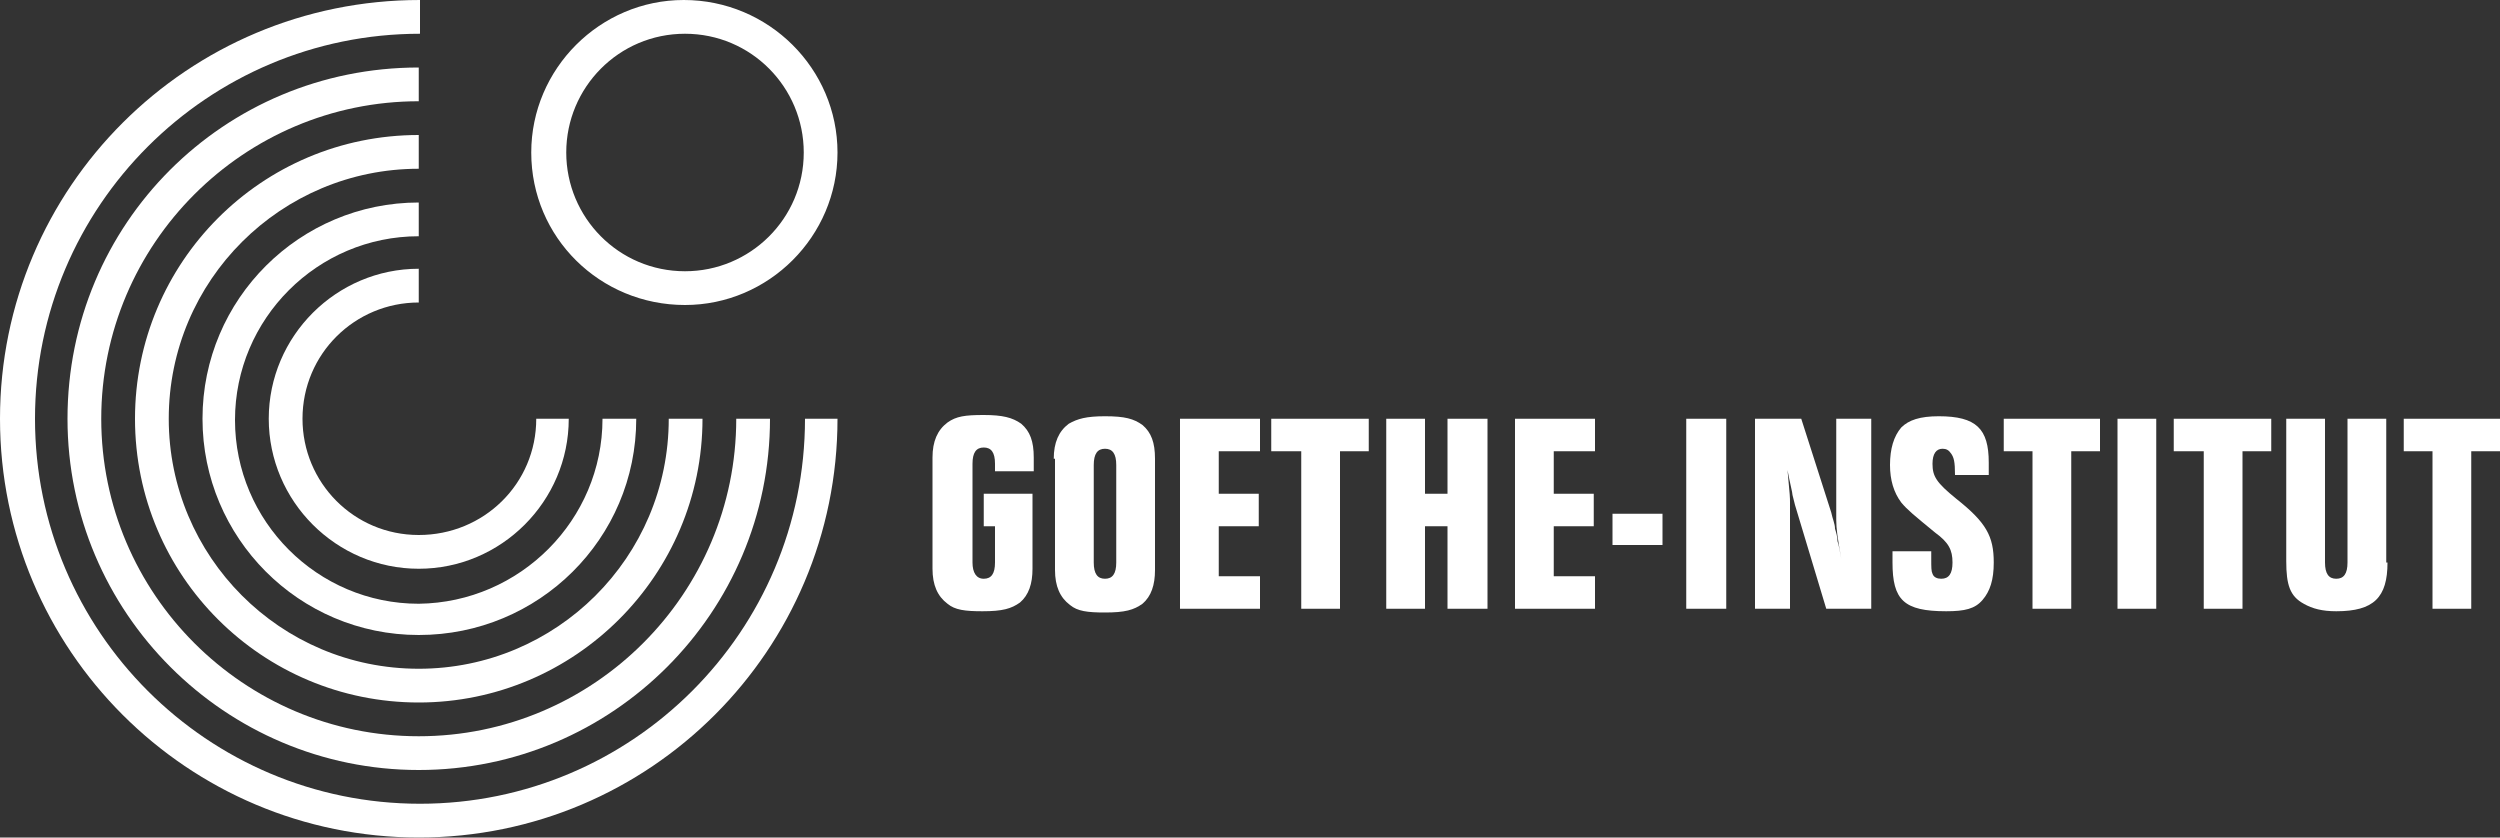 <?xml version="1.0" encoding="utf-8"?>
<!-- Generator: Adobe Illustrator 24.1.3, SVG Export Plug-In . SVG Version: 6.00 Build 0)  -->
<svg version="1.1" id="Layer_1" xmlns="http://www.w3.org/2000/svg" xmlns:xlink="http://www.w3.org/1999/xlink" width="200px" height="67px" x="0px" y="0px"
	 viewBox="0 0 200 67">
<rect x="0" y="0" width="200" height="67" fill="#333333" stroke="none"/>
<style type="text/css">
	.st0{fill-rule:evenodd;clip-rule:evenodd;fill:#ffffff;}
</style>
<g>
	<path class="st0" d="M82.6,39.5v6c0,1.2-0.3,2.1-1,2.7c-0.7,0.5-1.4,0.7-3,0.7c-1.4,0-2.2-0.1-2.8-0.6c-0.8-0.6-1.2-1.5-1.2-2.8
		v-8.9c0-1.3,0.4-2.2,1.2-2.8c0.7-0.5,1.4-0.6,2.9-0.6c1.5,0,2.3,0.2,3,0.7c0.7,0.6,1,1.4,1,2.7v1.1h-3.1v-0.6
		c0-0.9-0.3-1.3-0.9-1.3c-0.6,0-0.9,0.4-0.9,1.3V45c0,0.8,0.3,1.3,0.9,1.3c0.6,0,0.9-0.4,0.9-1.3v-2.9h-0.9v-2.6H82.6L82.6,39.5z"/>
	<path class="st0" d="M84.3,36.7c0-1.3,0.4-2.2,1.2-2.8c0.7-0.4,1.4-0.6,2.9-0.6c1.6,0,2.3,0.2,3,0.7c0.7,0.6,1,1.4,1,2.7v8.9
		c0,1.2-0.3,2.1-1,2.7c-0.7,0.5-1.4,0.7-3,0.7c-1.4,0-2.2-0.1-2.8-0.6c-0.8-0.6-1.2-1.5-1.2-2.8V36.7L84.3,36.7L84.3,36.7z
		 M89.3,37.2c0-0.9-0.3-1.3-0.9-1.3c-0.6,0-0.9,0.4-0.9,1.3V45c0,0.9,0.3,1.3,0.9,1.3c0.6,0,0.9-0.4,0.9-1.3V37.2L89.3,37.2z"/>
	<polygon class="st0" points="100.8,36.1 97.5,36.1 97.5,39.5 100.7,39.5 100.7,42.1 97.5,42.1 97.5,46.1 100.8,46.1 100.8,48.7 
		94.4,48.7 94.4,33.5 100.8,33.5 100.8,36.1 	"/>
	<polygon class="st0" points="109.5,33.5 109.5,36.1 107.2,36.1 107.2,48.7 104.1,48.7 104.1,36.1 101.7,36.1 101.7,33.5 
		109.5,33.5 	"/>
	<polygon class="st0" points="115.8,33.5 119,33.5 119,48.7 115.8,48.7 115.8,42.1 114,42.1 114,48.7 110.9,48.7 110.9,33.5 
		114,33.5 114,39.5 115.8,39.5 115.8,33.5 	"/>
	<polygon class="st0" points="127.6,36.1 124.3,36.1 124.3,39.5 127.5,39.5 127.5,42.1 124.3,42.1 124.3,46.1 127.6,46.1 
		127.6,48.7 121.2,48.7 121.2,33.5 127.6,33.5 127.6,36.1 	"/>
	<polygon class="st0" points="133,43.6 129,43.6 129,41.1 133,41.1 133,43.6 	"/>
	<polygon class="st0" points="138.1,48.7 134.9,48.7 134.9,33.5 138.1,33.5 138.1,48.7 	"/>
	<path class="st0" d="M149.8,48.7h-3.7l-2.5-8.3c0,0-0.1-0.4-0.2-0.8c0-0.2-0.2-0.9-0.4-2c0.2,2.1,0.2,2.2,0.2,2.6v8.5h-2.8V33.5
		h3.7l2.4,7.5c0.1,0.5,0.3,0.9,0.3,1.3c0.1,0.3,0.2,0.7,0.2,1c0.1,0.3,0.2,0.8,0.3,1.4c-0.3-1.7-0.4-2.4-0.4-3.1v-8.1h2.8V48.7
		L149.8,48.7z"/>
	<path class="st0" d="M156.4,38c0-1.1-0.1-1.4-0.3-1.7c-0.2-0.3-0.4-0.4-0.7-0.4c-0.5,0-0.8,0.4-0.8,1.2c0,1,0.3,1.5,1.9,2.8
		c2.4,1.9,3,3,3,5.1c0,1.4-0.3,2.3-0.9,3c-0.6,0.7-1.4,0.9-2.9,0.9c-3.4,0-4.3-0.9-4.3-3.9c0-0.1,0-0.6,0-0.9h3.1v0.6
		c0,0.7,0,1,0.1,1.2c0.1,0.3,0.4,0.4,0.7,0.4c0.6,0,0.9-0.4,0.9-1.3c0-1-0.3-1.6-1.4-2.4c-1.7-1.4-2.2-1.8-2.7-2.4
		c-0.6-0.8-0.9-1.8-0.9-3c0-1.3,0.3-2.3,0.9-3c0.6-0.6,1.5-0.9,3-0.9c3,0,4,1,4,3.7c0,0.3,0,0.6,0,1H156.4L156.4,38z"/>
	<polygon class="st0" points="168,33.5 168,36.1 165.7,36.1 165.7,48.7 162.6,48.7 162.6,36.1 160.3,36.1 160.3,33.5 168,33.5 	"/>
	<polygon class="st0" points="172.5,48.7 169.4,48.7 169.4,33.5 172.5,33.5 172.5,48.7 	"/>
	<polygon class="st0" points="181.7,33.5 181.7,36.1 179.4,36.1 179.4,48.7 176.3,48.7 176.3,36.1 173.9,36.1 173.9,33.5 
		181.7,33.5 	"/>
	<path class="st0" d="M191,45c0,2.8-1.1,3.9-4.1,3.9c-1.1,0-1.9-0.2-2.6-0.6c-1.1-0.6-1.4-1.5-1.4-3.4V33.5h3.1V45
		c0,0.9,0.3,1.3,0.9,1.3c0.6,0,0.9-0.4,0.9-1.3V33.5h3.1V45L191,45z"/>
	<polygon class="st0" points="200,33.5 200,36.1 197.7,36.1 197.7,48.7 194.6,48.7 194.6,36.1 192.3,36.1 192.3,33.5 200,33.5 	"/>
	<path class="st0" d="M45.3,12.2c0,5.2,4.2,9.5,9.5,9.5c5.2,0,9.5-4.2,9.5-9.5c0-5.2-4.2-9.5-9.5-9.5C49.5,2.7,45.3,7,45.3,12.2
		L45.3,12.2L45.3,12.2L45.3,12.2z M42.5,12.2C42.5,5.5,48,0,54.7,0C61.5,0,67,5.5,67,12.2c0,6.7-5.5,12.2-12.2,12.2
		C48,24.4,42.5,19,42.5,12.2L42.5,12.2L42.5,12.2z"/>
	<path class="st0" d="M45.5,33.5l-2.6,0c0,5.2-4.2,9.3-9.4,9.3c-5.2,0-9.3-4.2-9.3-9.3c0-5.2,4.2-9.3,9.3-9.3l0-2.7
		c-6.6,0-12,5.4-12,12c0,6.6,5.4,12,12,12C40.1,45.5,45.5,40.1,45.5,33.5L45.5,33.5L45.5,33.5z"/>
	<path class="st0" d="M48.2,33.5l2.7,0c0,9.6-7.8,17.3-17.4,17.3c-9.6,0-17.3-7.8-17.3-17.3c0-9.6,7.8-17.3,17.3-17.3l0,2.7
		c-8.1,0-14.7,6.6-14.7,14.7c0,8.1,6.6,14.7,14.7,14.7C41.6,48.2,48.2,41.6,48.2,33.5L48.2,33.5L48.2,33.5z"/>
	<path class="st0" d="M56.2,33.5l-2.7,0c0,11.1-9,20-20,20c-11.1,0-20-9-20-20c0-11.1,9-20,20-20l0-2.7c-12.6,0-22.7,10.2-22.7,22.7
		c0,12.6,10.2,22.7,22.7,22.7C46,56.2,56.2,46,56.2,33.5L56.2,33.5L56.2,33.5z"/>
	<path class="st0" d="M61.6,33.5l-2.7,0c0,14-11.4,25.4-25.4,25.4c-14,0-25.4-11.4-25.4-25.4c0-14,11.4-25.4,25.4-25.4V5.4
		C17.9,5.4,5.4,17.9,5.4,33.5c0,15.5,12.6,28.1,28.1,28.1C49,61.6,61.6,49,61.6,33.5L61.6,33.5L61.6,33.5z"/>
	<path class="st0" d="M67,33.5l-2.6,0c0,17-13.8,30.8-30.8,30.8c-17,0-30.8-13.8-30.8-30.8c0-17,13.8-30.8,30.8-30.8l0-2.7
		C15,0,0,15,0,33.5S15,67,33.5,67C52,67,67,52,67,33.5L67,33.5L67,33.5z"/>
</g>
</svg>

